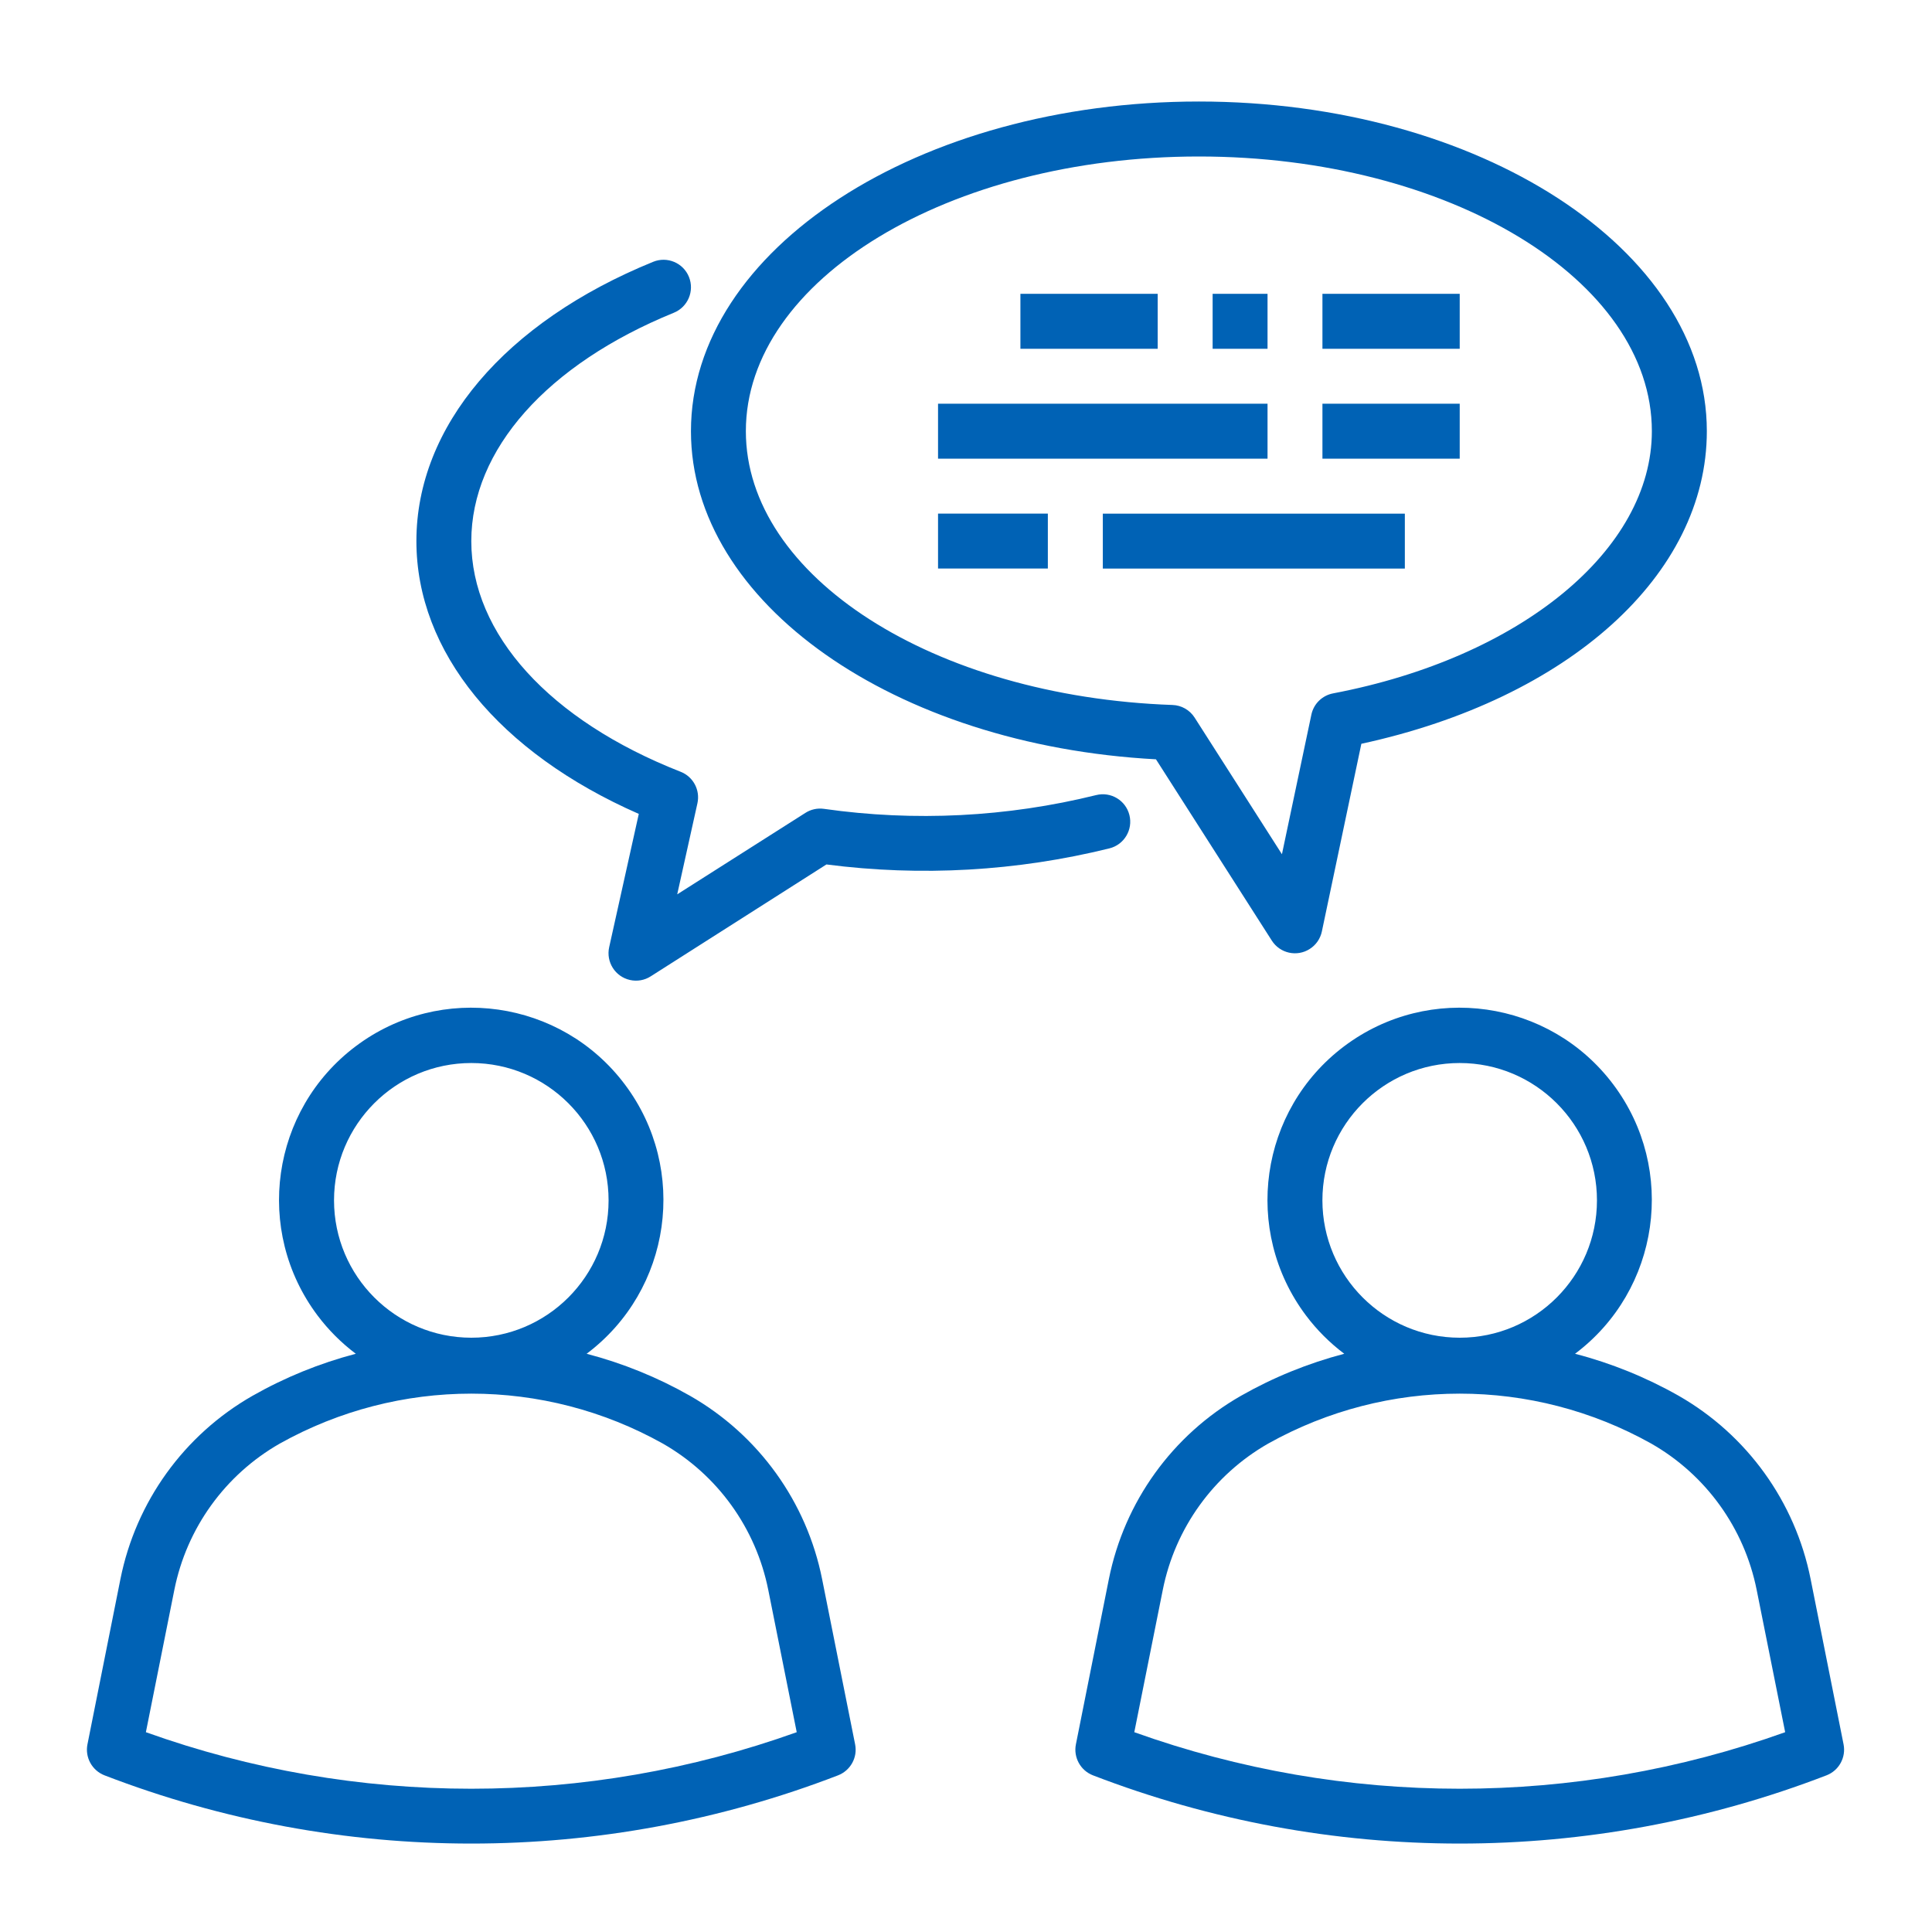 <?xml version="1.0" encoding="utf-8"?>
<!-- Generator: Adobe Illustrator 15.1.0, SVG Export Plug-In . SVG Version: 6.00 Build 0)  -->
<!DOCTYPE svg PUBLIC "-//W3C//DTD SVG 1.1//EN" "http://www.w3.org/Graphics/SVG/1.1/DTD/svg11.dtd">
<svg version="1.1" id="Shape_1431_1_" xmlns="http://www.w3.org/2000/svg" xmlns:xlink="http://www.w3.org/1999/xlink" x="0px"
	 y="0px" width="55px" height="55px" viewBox="0 0 55 55" enable-background="new 0 0 55 55" xml:space="preserve">
<g id="Shape_1431">
	<g>
		<path fill-rule="evenodd" clip-rule="evenodd" fill="#0062B5" d="M23.404,44.955c-0.439-2.202-1.81-4.104-3.758-5.218
			c-0.925-0.526-1.916-0.929-2.946-1.198c2.417-1.815,2.904-5.247,1.09-7.665c-1.814-2.417-5.244-2.905-7.661-1.091
			c-2.416,1.815-2.904,5.247-1.09,7.665c0.31,0.413,0.677,0.78,1.09,1.091c-1.029,0.27-2.019,0.672-2.943,1.198
			c-1.948,1.113-3.318,3.016-3.758,5.217L2.49,49.656c-0.075,0.373,0.13,0.746,0.485,0.884c6.72,2.59,14.163,2.59,20.883,0
			c0.355-0.138,0.561-0.511,0.485-0.884L23.404,44.955z M9.509,34.172c0-2.159,1.75-3.91,3.908-3.91s3.908,1.751,3.908,3.91
			s-1.75,3.91-3.908,3.91C11.26,38.08,9.511,36.331,9.509,34.172z M4.153,49.312l0.81-4.051c0.351-1.758,1.445-3.276,3.001-4.165
			c3.389-1.896,7.518-1.896,10.906,0c1.556,0.889,2.65,2.408,3.001,4.166l0.81,4.05C16.691,51.458,10.143,51.458,4.153,49.312z
			 M52.482,49.656l-0.938-4.705c-0.439-2.201-1.81-4.104-3.759-5.218c-0.926-0.524-1.917-0.927-2.947-1.194
			c2.416-1.815,2.904-5.247,1.09-7.665c-1.814-2.417-5.244-2.905-7.66-1.091c-2.416,1.815-2.904,5.247-1.09,7.665
			c0.31,0.413,0.677,0.78,1.09,1.091c-1.029,0.27-2.02,0.672-2.943,1.198c-1.948,1.113-3.318,3.016-3.758,5.217l-0.938,4.702
			c-0.075,0.373,0.13,0.747,0.485,0.884c6.721,2.59,14.162,2.59,20.883,0C52.352,50.403,52.557,50.029,52.482,49.656z
			 M37.646,34.172c0-2.159,1.75-3.91,3.908-3.91s3.908,1.751,3.908,3.91s-1.75,3.91-3.908,3.91
			C39.397,38.08,37.649,36.331,37.646,34.172z M32.291,49.312l0.811-4.051c0.35-1.758,1.445-3.276,3-4.165
			c3.389-1.896,7.518-1.896,10.906,0c1.557,0.889,2.65,2.408,3.001,4.166l0.811,4.05C44.829,51.458,38.28,51.458,32.291,49.312z
			 M32.908,21.616l3.298,5.161c0.232,0.364,0.716,0.471,1.079,0.238c0.178-0.112,0.303-0.293,0.346-0.499l1.124-5.342
			c5.905-1.279,9.835-4.813,9.835-8.899c0-5.175-6.488-9.385-14.461-9.385c-7.972,0-14.459,4.21-14.459,9.385
			C19.67,17.161,25.454,21.214,32.908,21.616z M34.129,4.455c7.113,0,12.896,3.508,12.896,7.82c0,3.377-3.731,6.446-9.074,7.464
			c-0.311,0.059-0.555,0.298-0.619,0.606l-0.838,3.973l-2.486-3.89c-0.139-0.217-0.375-0.351-0.632-0.359
			c-6.809-0.24-12.143-3.665-12.143-7.794C21.233,7.963,27.017,4.455,34.129,4.455z M32.152,23.203
			c-0.105-0.42-0.53-0.674-0.949-0.568c-2.533,0.626-5.164,0.759-7.748,0.391c-0.184-0.026-0.371,0.015-0.527,0.115l-3.649,2.319
			l0.575-2.591c0.084-0.377-0.119-0.758-0.477-0.898c-3.731-1.464-5.96-3.92-5.96-6.567c0-2.601,2.156-5.03,5.766-6.501
			c0.4-0.163,0.592-0.619,0.43-1.02s-0.619-0.593-1.019-0.43c-4.22,1.719-6.74,4.691-6.74,7.95c0,3.155,2.353,6.021,6.331,7.767
			l-0.843,3.794c-0.094,0.422,0.171,0.84,0.592,0.934c0.203,0.046,0.416,0.009,0.591-0.104l5.002-3.185
			c2.691,0.349,5.423,0.193,8.057-0.458C32.003,24.046,32.257,23.621,32.152,23.203z M32.957,8.365h-3.908V9.93h3.908V8.365z
			 M36.084,8.365h-1.563V9.93h1.563V8.365z M41.555,8.365h-3.908V9.93h3.908V8.365z M36.084,11.493h-9.38v1.564h9.38V11.493z
			 M41.555,11.493h-3.908v1.564h3.908V11.493z M29.83,14.621h-3.126v1.564h3.126V14.621z M31.395,16.186h8.598v-1.564h-8.598V16.186
			z"/>
	</g>
</g>
</svg>
